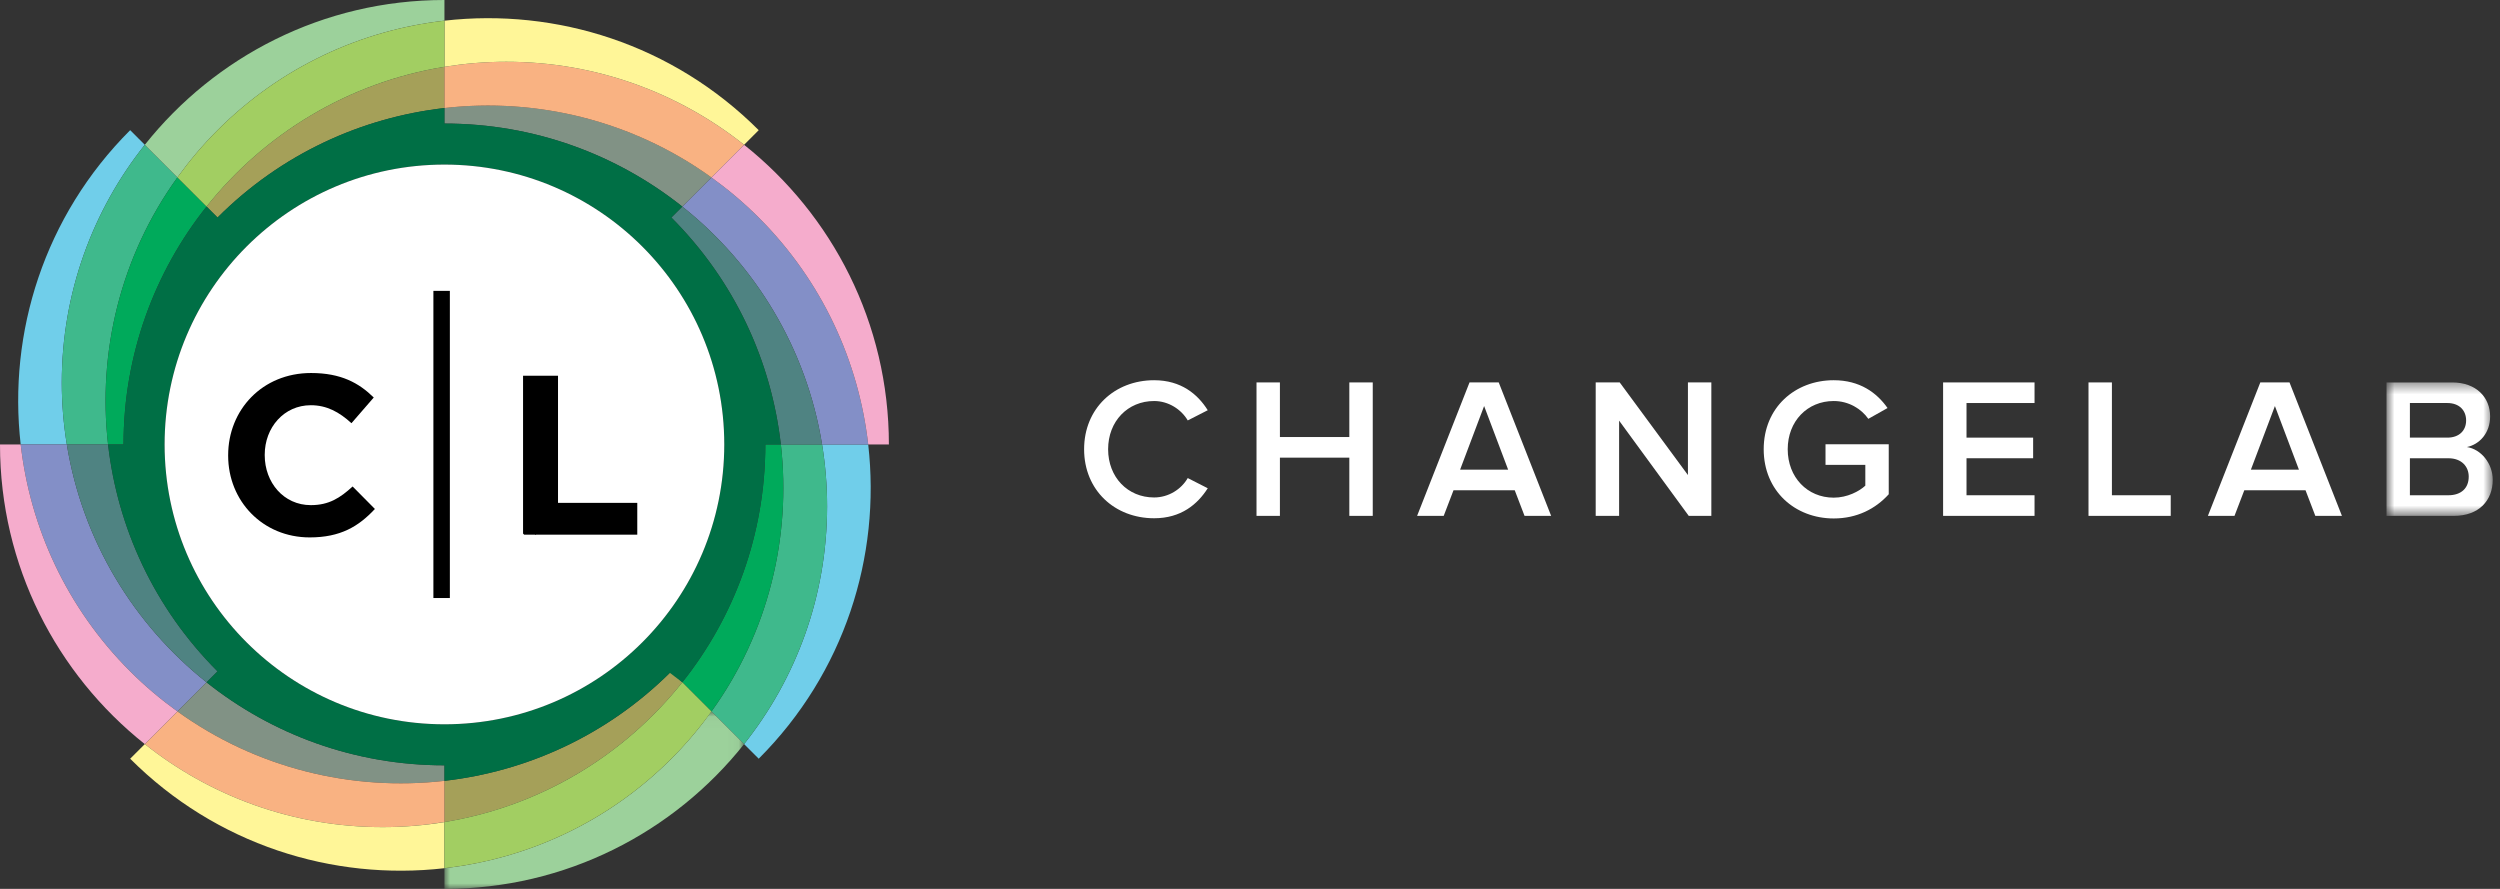<svg width="225px" height="80px" viewBox="0 0 225 80" version="1.1" xmlns="http://www.w3.org/2000/svg" xmlns:xlink="http://www.w3.org/1999/xlink">
    <rect x="0" y="0" width="225" height="80" fill="#333333" stroke="none"/>
    <defs>
        <polygon id="path-1" points="0.785 0.419 10.346 0.419 10.346 12.428 0.785 12.428"></polygon>
        <polygon id="path-3" points="-0 0.033 26.968 0.033 26.968 16 -0 16"></polygon>
    </defs>
    <g id="Page-1" stroke="none" stroke-width="1" fill="none" fill-rule="evenodd">
        <g id="Group-81">
            <path d="M97.57,40.432 C97.57,36.741 100.325,34.22 103.872,34.22 C106.302,34.22 107.797,35.481 108.697,36.92 L106.897,37.839 C106.32,36.848 105.168,36.092 103.872,36.092 C101.495,36.092 99.731,37.911 99.731,40.432 C99.731,42.953 101.495,44.772 103.872,44.772 C105.168,44.772 106.32,44.034 106.897,43.025 L108.697,43.943 C107.779,45.383 106.302,46.643 103.872,46.643 C100.325,46.643 97.57,44.123 97.57,40.432" id="Fill-1" fill="#FFFFFF"></path>
            <polygon id="Fill-3" fill="#FFFFFF" points="121.44 46.428 121.44 41.188 115.192 41.188 115.192 46.428 113.086 46.428 113.086 34.418 115.192 34.418 115.192 39.333 121.44 39.333 121.44 34.418 123.547 34.418 123.547 46.428"></polygon>
            <path d="M133.571,36.543 L131.41,42.268 L135.732,42.268 L133.571,36.543 Z M137.208,46.428 L136.326,44.123 L130.816,44.123 L129.934,46.428 L127.539,46.428 L132.257,34.418 L134.885,34.418 L139.603,46.428 L137.208,46.428 Z" id="Fill-5" fill="#FFFFFF"></path>
            <polygon id="Fill-7" fill="#FFFFFF" points="151.986 46.428 145.72 37.858 145.72 46.428 143.613 46.428 143.613 34.418 145.774 34.418 151.914 42.754 151.914 34.418 154.021 34.418 154.021 46.428"></polygon>
            <path d="M158.733,40.432 C158.733,36.668 161.56,34.22 165.035,34.22 C167.376,34.22 168.906,35.336 169.879,36.723 L168.15,37.696 C167.52,36.795 166.385,36.092 165.035,36.092 C162.658,36.092 160.894,37.911 160.894,40.432 C160.894,42.953 162.658,44.789 165.035,44.789 C166.259,44.789 167.339,44.213 167.879,43.709 L167.879,41.836 L164.296,41.836 L164.296,39.982 L169.986,39.982 L169.986,44.483 C168.798,45.797 167.124,46.661 165.035,46.661 C161.56,46.661 158.733,44.196 158.733,40.432" id="Fill-9" fill="#FFFFFF"></path>
            <polygon id="Fill-11" fill="#FFFFFF" points="174.879 46.428 174.879 34.418 183.108 34.418 183.108 36.272 176.986 36.272 176.986 39.387 182.982 39.387 182.982 41.242 176.986 41.242 176.986 44.573 183.108 44.573 183.108 46.428"></polygon>
            <polygon id="Fill-13" fill="#FFFFFF" points="187.965 46.428 187.965 34.418 190.072 34.418 190.072 44.573 195.365 44.573 195.365 46.428"></polygon>
            <path d="M204.742,36.543 L202.581,42.268 L206.903,42.268 L204.742,36.543 Z M208.379,46.428 L207.497,44.123 L201.987,44.123 L201.105,46.428 L198.71,46.428 L203.428,34.418 L206.056,34.418 L210.774,46.428 L208.379,46.428 Z" id="Fill-15" fill="#FFFFFF"></path>
            <g id="Group-19" transform="translate(214, 34)">
                <mask id="mask-2" fill="white">
                    <use xlink:href="#path-1"></use>
                </mask>
                <g id="Clip-18"></g>
                <path d="M8.185,8.899 C8.185,7.999 7.555,7.243 6.348,7.243 L2.891,7.243 L2.891,10.573 L6.348,10.573 C7.5,10.573 8.185,9.943 8.185,8.899 Z M7.951,3.839 C7.951,2.939 7.339,2.272 6.258,2.272 L2.891,2.272 L2.891,5.387 L6.258,5.387 C7.339,5.387 7.951,4.739 7.951,3.839 Z M0.785,12.428 L0.785,0.419 L6.69,0.419 C8.887,0.419 10.111,1.787 10.111,3.479 C10.111,4.992 9.139,6.001 8.023,6.234 C9.301,6.432 10.346,7.711 10.346,9.186 C10.346,11.042 9.103,12.428 6.852,12.428 L0.785,12.428 Z" id="Fill-17" fill="#FFFFFF" mask="url(#mask-2)"></path>
            </g>
            <path d="M6.012,40 C5.718,38.189 5.559,36.334 5.559,34.441 C5.559,26.348 8.358,18.911 13.032,13.032 L11.715,11.715 C3.989,19.441 0.709,29.926 1.861,40 L6.012,40 Z" id="Fill-20" fill="#70CEEA"></path>
            <path d="M78.139,40 L73.988,40 C74.282,41.81 74.441,43.665 74.441,45.558 C74.441,53.652 71.642,61.088 66.968,66.969 L68.284,68.284 C76.011,60.557 79.29,50.073 78.139,40" id="Fill-22" fill="#70CEEA"></path>
            <path d="M15.967,15.967 L13.032,13.032 C8.359,18.911 5.559,26.348 5.559,34.442 C5.559,36.334 5.718,38.19 6.012,40 L9.724,40 C8.773,31.671 10.851,23.067 15.967,15.967" id="Fill-24" fill="#3FB98C"></path>
            <path d="M73.988,40 L70.279,40 C71.228,48.326 69.148,56.934 64.033,64.032 L66.967,66.969 C71.642,61.088 74.441,53.652 74.441,45.558 C74.441,43.665 74.282,41.81 73.988,40" id="Fill-26" fill="#3FB98C"></path>
            <path d="M15.967,15.967 C10.851,23.067 8.773,31.671 9.724,40 L11.117,40 C11.118,31.905 13.915,24.467 18.589,18.589 L15.967,15.967 Z" id="Fill-28" fill="#00AA5B"></path>
            <path d="M70.279,40 L68.882,40 C68.881,48.094 66.082,55.529 61.408,61.408 L64.033,64.032 C69.148,56.934 71.228,48.326 70.279,40" id="Fill-30" fill="#00AA5B"></path>
            <path d="M19.578,19.578 C25.302,13.854 32.538,10.576 40,9.723 L40,6.013 C31.364,7.415 23.806,12.03 18.589,18.59 L19.578,19.578 Z" id="Fill-32" fill="#A5A059"></path>
            <path d="M60.422,60.423 C54.698,66.145 47.462,69.423 40,70.276 L40,73.985 C48.635,72.579 56.192,67.97 61.408,61.408 L60.422,60.423 Z" id="Fill-34" fill="#A5A059"></path>
            <path d="M73.988,40 L78.139,40 C77.286,32.539 74.007,25.302 68.284,19.577 C66.944,18.238 65.517,17.041 64.03,15.97 L61.408,18.592 C67.971,23.808 72.586,31.363 73.988,40" id="Fill-36" fill="#838FC7"></path>
            <path d="M15.97,64.03 L18.589,61.411 C12.029,56.194 7.414,48.637 6.012,40.001 L1.861,40.001 C2.713,47.463 5.991,54.699 11.715,60.424 C13.054,61.762 14.482,62.959 15.97,64.03" id="Fill-38" fill="#838FC7"></path>
            <path d="M64.032,15.967 C56.933,10.852 48.326,8.771 40,9.721 L40,11.119 C48.093,11.119 55.528,13.918 61.407,18.591 L64.032,15.967 Z" id="Fill-40" fill="#819285"></path>
            <path d="M40,70.276 L40,68.88 C31.906,68.88 24.467,66.086 18.589,61.411 L15.97,64.03 C23.069,69.143 31.672,71.228 40,70.276" id="Fill-42" fill="#819285"></path>
            <path d="M45.559,5.558 C43.666,5.558 41.81,5.718 40,6.012 L40,9.724 C48.327,8.773 56.931,10.857 64.029,15.97 L66.968,13.032 C61.089,8.358 53.653,5.558 45.559,5.558" id="Fill-44" fill="#F9B282"></path>
            <path d="M34.441,74.442 C36.335,74.442 38.19,74.279 40,73.985 L40,70.276 C31.672,71.228 23.069,69.143 15.97,64.03 L13.031,66.969 C18.91,71.642 26.346,74.442 34.441,74.442" id="Fill-46" fill="#F9B282"></path>
            <path d="M66.968,13.032 L64.03,15.97 C65.517,17.042 66.944,18.239 68.284,19.578 C74.007,25.303 77.286,32.54 78.139,40.001 L80,40.001 C80,29.073 74.905,19.342 66.968,13.032" id="Fill-48" fill="#F5ACCC"></path>
            <path d="M15.97,64.03 C14.482,62.959 13.054,61.762 11.715,60.424 C5.991,54.699 2.713,47.463 1.861,40.001 L0,40.001 C0,50.927 5.095,60.658 13.031,66.969 L15.97,64.03 Z" id="Fill-50" fill="#F5ACCC"></path>
            <path d="M45.559,5.558 C53.653,5.558 61.089,8.358 66.968,13.032 L68.284,11.715 C60.557,3.99 50.074,0.71 40,1.861 L40,6.012 C41.81,5.718 43.666,5.558 45.559,5.558" id="Fill-52" fill="#FFF698"></path>
            <path d="M34.441,74.442 C26.346,74.442 18.91,71.642 13.031,66.969 L11.715,68.285 C19.442,76.01 29.926,79.291 40,78.139 L40,73.989 C38.19,74.283 36.334,74.442 34.441,74.442" id="Fill-54" fill="#FFF698"></path>
            <path d="M73.988,40 C72.586,31.363 67.971,23.808 61.408,18.592 L60.423,19.577 C66.145,25.302 69.428,32.538 70.279,40 L73.988,40 Z" id="Fill-56" fill="#4F8382"></path>
            <path d="M9.724,40 L6.012,40 C7.414,48.637 12.029,56.193 18.589,61.41 L19.578,60.423 C13.855,54.698 10.576,47.462 9.724,40" id="Fill-58" fill="#4F8382"></path>
            <g id="Group-62" transform="translate(40, 64)">
                <mask id="mask-4" fill="white">
                    <use xlink:href="#path-3"></use>
                </mask>
                <g id="Clip-61"></g>
                <path d="M24.033,0.033 C22.961,1.52 21.762,2.946 20.423,4.285 C14.699,10.008 7.462,13.287 -0,14.139 L-0,16 C10.927,16 20.658,10.905 26.968,2.97 L24.033,0.033 Z" id="Fill-60" fill="#9CD19B" mask="url(#mask-4)"></path>
            </g>
            <path d="M19.578,11.715 C25.302,5.992 32.539,2.713 40,1.861 L40,0 C29.073,0 19.342,5.095 13.033,13.032 L15.967,15.967 C17.04,14.479 18.239,13.054 19.578,11.715" id="Fill-63" fill="#9CD19B"></path>
            <path d="M61.408,61.408 C56.192,67.971 48.635,72.579 40,73.984 L40,78.138 C47.462,77.287 54.699,74.008 60.422,68.284 C61.761,66.947 62.96,65.522 64.033,64.032 L61.408,61.408 Z" id="Fill-65" fill="#A2CE62"></path>
            <path d="M15.967,15.967 L18.589,18.589 C23.806,12.029 31.363,7.414 40,6.012 L40,1.861 C32.539,2.713 25.301,5.992 19.578,11.715 C18.239,13.054 17.04,14.479 15.967,15.967" id="Fill-67" fill="#A2CE62"></path>
            <path d="M40,65.186 C26.091,65.186 14.815,53.91 14.815,40 C14.815,26.09 26.091,14.814 40,14.814 C53.908,14.814 65.184,26.09 65.184,40 C65.184,53.91 53.908,65.186 40,65.186 M60.422,19.578 L60.418,19.58 L61.408,18.591 C55.528,13.918 48.093,11.12 40,11.12 L40,9.724 C32.538,10.577 25.301,13.855 19.578,19.578 L18.589,18.589 C13.915,24.467 11.118,31.905 11.117,40 L9.724,40 C10.576,47.462 13.855,54.699 19.578,60.423 L18.589,61.411 C24.467,66.085 31.906,68.88 40,68.88 L40,70.276 C47.404,69.43 54.583,66.193 60.286,60.554 L61.408,61.409 C66.082,55.53 68.881,48.094 68.882,40 L70.276,40 C69.423,32.539 66.145,25.301 60.422,19.578" id="Fill-69" fill="#006F45"></path>
            <path d="M65.184,40 C65.184,53.909 53.908,65.186 40,65.186 C26.091,65.186 14.815,53.909 14.815,40 C14.815,26.09 26.091,14.813 40,14.813 C53.908,14.813 65.184,26.09 65.184,40" id="Fill-71" fill="#FFFFFF"></path>
            <path d="M27.975,45.462 C25.525,45.462 23.825,43.419 23.825,40.97 L23.825,40.926 C23.825,38.471 25.562,36.47 27.975,36.47 C29.408,36.47 30.529,37.082 31.631,38.088 L33.637,35.776 C32.308,34.469 30.694,33.571 27.994,33.571 C23.6,33.571 20.534,36.899 20.534,40.97 L20.534,41.008 C20.534,45.111 23.661,48.367 27.872,48.367 C30.633,48.367 32.267,47.388 33.741,45.807 L31.736,43.783 C30.614,44.81 29.609,45.462 27.975,45.462" id="Fill-73" fill="#000000"></path>
            <polygon id="Fill-75" fill="#000000" points="48.154 48.12 48.253 48.12 48.154 48.02"></polygon>
            <polygon id="Fill-77" fill="#000000" points="57.355 45.26 50.221 45.26 50.221 33.814 47.075 33.814 47.075 48.021 47.173 48.119 57.355 48.119"></polygon>
            <polygon id="Fill-79" fill="#000000" points="39.963 26.178 39.006 26.178 39.006 53.822 39.963 53.822 40.487 53.822 40.487 26.178"></polygon>
        </g>
    </g>
</svg>